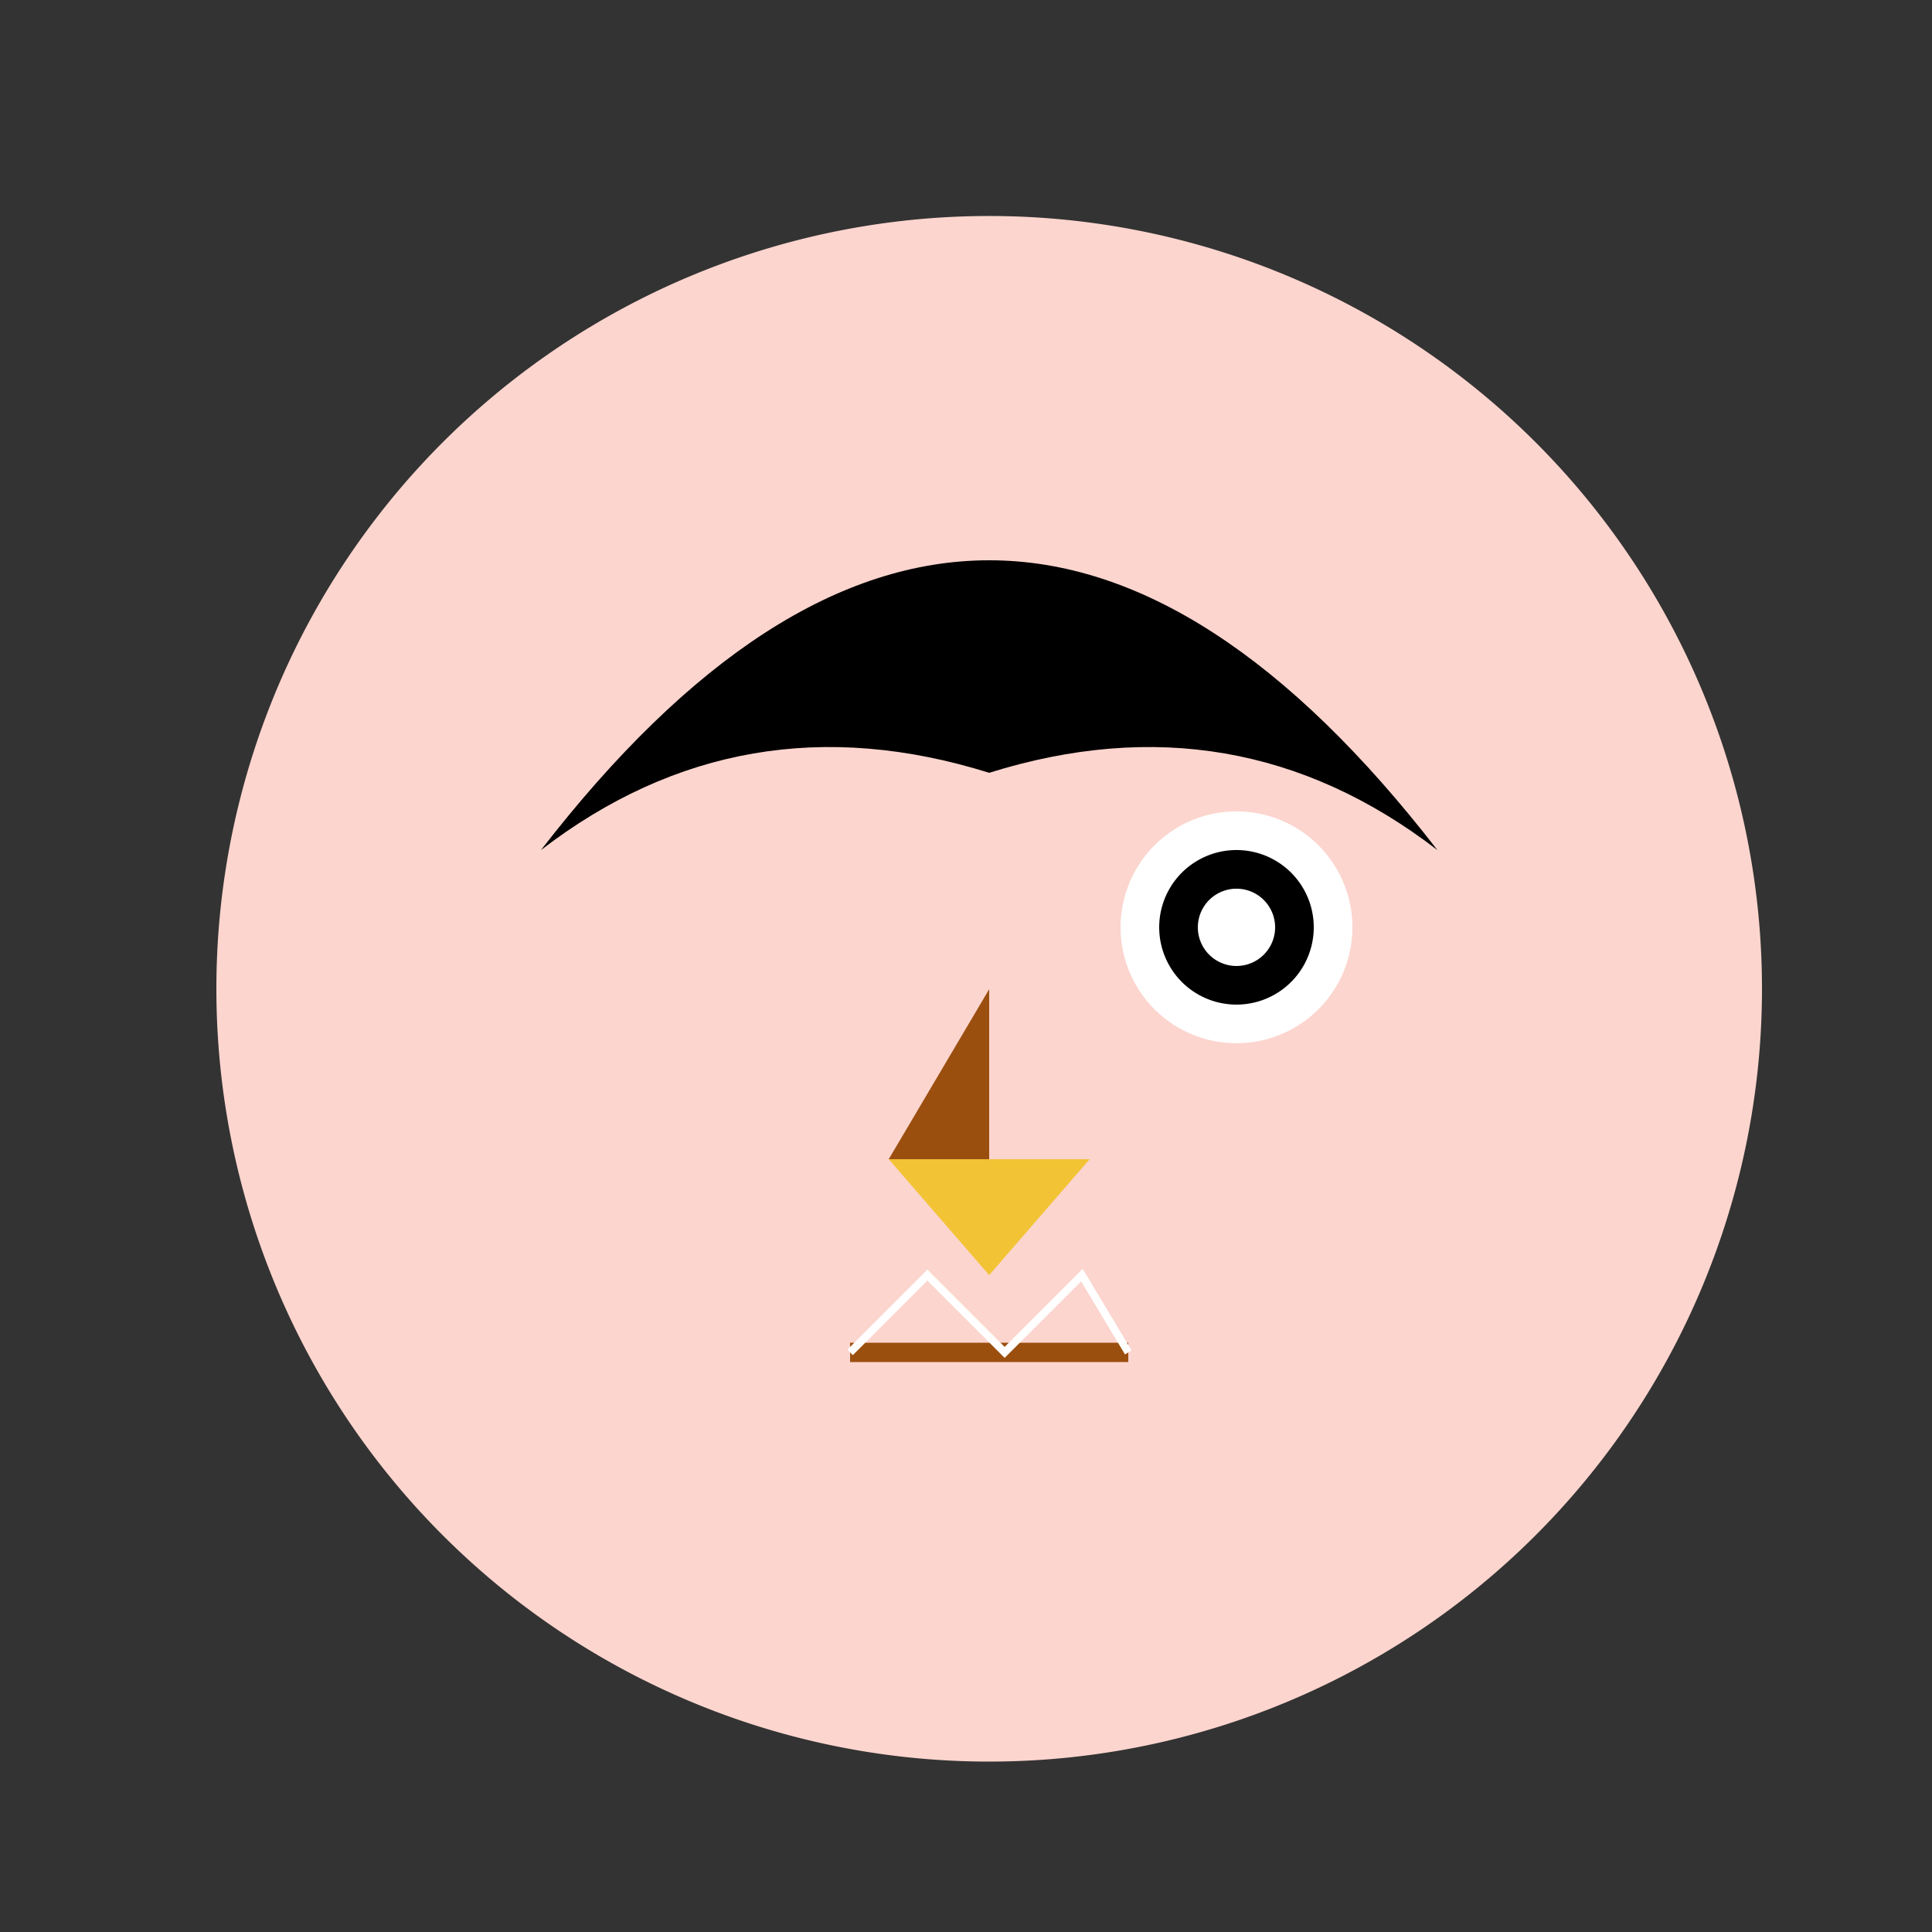 <!--

Generated by DrawGPT.
Free, open source, AI generated images in SVG, PNG, and HTML Canvas format.
https://drawgpt.ai

Created: 2023-09-26T07:41:43.773Z
Link: https://drawgpt.ai/prompt/36005/

-->
<svg xmlns="http://www.w3.org/2000/svg" xmlns:xlink="http://www.w3.org/1999/xlink" width="500" height="500"><rect width="100%" height="100%" fill="#333333" stroke="none"/><defs/><g><path fill="#FCD5CE" stroke="none" paint-order="stroke fill markers" d=" M 456 256 A 200 200 0 1 1 456 255.8"/><path fill="#9B4F0F" stroke="none" paint-order="stroke fill markers" d=" M 256 256 L 230 300 L 256 300"/><path fill="none" stroke="#9B4F0F" paint-order="fill stroke markers" d=" M 220 350 L 292 350" stroke-miterlimit="10" stroke-width="5" stroke-dasharray=""/><path fill="none" stroke="#FFFFFF" paint-order="fill stroke markers" d=" M 220 350 L 240 330 L 260 350 L 280 330 L 292 350" stroke-miterlimit="10" stroke-width="2" stroke-dasharray=""/><path fill="#000000" stroke="none" paint-order="stroke fill markers" d=" M 140 220 Q 256 70 372 220 Q 320 180 256 200 Q 192 180 140 220"/><path fill="#F2C335" stroke="none" paint-order="stroke fill markers" d=" M 230 300 L 256 330 L 282 300"/><path fill="#FFFFFF" stroke="none" paint-order="stroke fill markers" d=" M 350 240 A 30 30 0 1 1 350 239.97"/><path fill="#000000" stroke="none" paint-order="stroke fill markers" d=" M 340 240 A 20 20 0 1 1 340 239.98"/><path fill="#FFFFFF" stroke="none" paint-order="stroke fill markers" d=" M 330 240 A 10 10 0 1 1 330 239.99"/></g></svg>